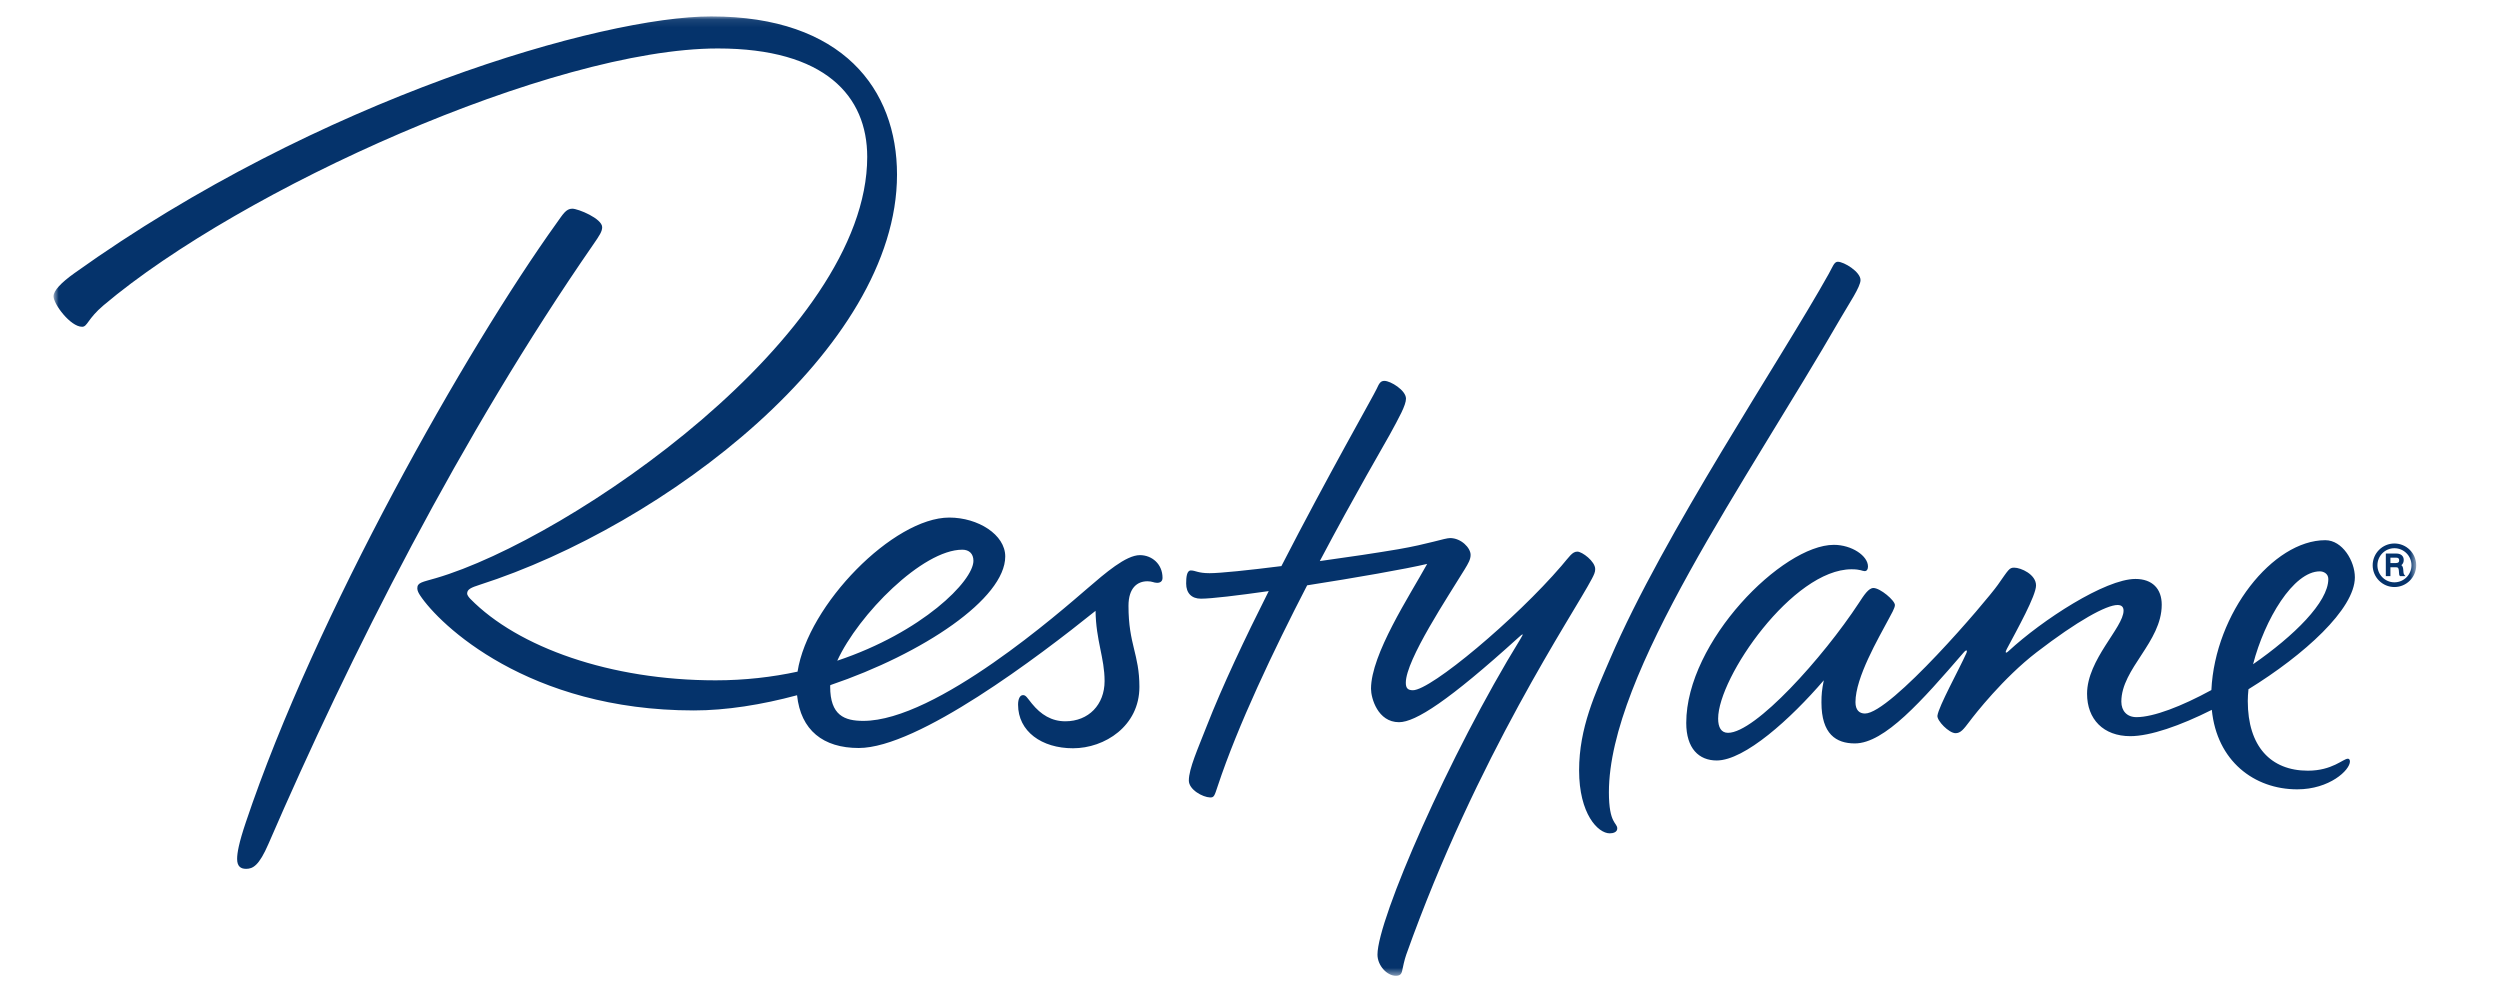 <svg width="319" height="127" viewBox="0 0 319 127" fill="none" xmlns="http://www.w3.org/2000/svg">
<g clip-path="url(#clip0_1_178)">
<mask id="mask0_1_178" style="mask-type:luminance" maskUnits="userSpaceOnUse" x="6" y="2" width="303" height="123">
<path d="M308.311 2.09H6.833V124.508H308.311V2.09Z" fill="white"/>
</mask>
<g mask="url(#mask0_1_178)">
<path d="M145.453 70.835C143.67 70.835 141.043 73.115 138.751 75.085C135.499 77.878 119.477 91.984 110.161 91.984C107.758 91.984 105.93 91.29 105.93 87.61C105.93 87.551 105.942 87.484 105.944 87.423C117.817 83.393 128.269 76.378 128.269 71.003C128.269 68.216 124.791 66.041 121.13 66.041C114.026 66.041 103.096 77.139 101.767 85.702C98.549 86.396 95.051 86.81 91.307 86.81C77.895 86.81 66.094 82.604 60.017 76.417C59.891 76.288 59.608 75.972 59.608 75.729C59.608 75.192 60.126 74.968 61.195 74.624C84.756 67.068 114.459 44.542 114.459 22.285C114.459 11.411 107.542 2.093 90.742 2.093C76.904 2.093 40.768 12.494 9.511 34.846C7.757 36.097 6.828 37.105 6.828 37.81C6.828 38.8 8.988 41.697 10.477 41.697C11.171 41.697 11.154 40.695 13.225 38.946C30.795 24.112 70.53 6.184 91.592 6.184C105.29 6.184 110.657 12.256 110.657 20.021C110.657 42.754 72.721 68.778 55.632 73.767C53.844 74.288 53.248 74.321 53.248 75.071C53.248 75.385 53.424 75.695 53.614 75.986C56.043 79.655 67.354 90.652 88.534 90.652C92.664 90.652 97.211 89.924 101.705 88.713C102.175 93.179 105.041 95.445 109.574 95.445C117.126 95.445 132.522 83.785 139.792 77.942C139.845 81.74 140.945 83.93 140.945 86.908C140.945 89.913 138.913 92.037 135.933 92.037C134.19 92.037 132.824 91.198 131.671 89.782C131.053 89.023 130.91 88.696 130.538 88.696C130.127 88.696 129.906 89.216 129.906 89.913C129.906 93.33 132.928 95.479 136.913 95.479C140.978 95.479 145.388 92.63 145.388 87.652C145.388 83.438 143.995 82.26 143.995 77.304C143.995 75.007 145.128 74.17 146.41 74.17C147.039 74.17 147.221 74.369 147.652 74.369C148.064 74.369 148.338 74.165 148.338 73.734C148.338 71.954 146.969 70.835 145.453 70.835ZM122.793 70.141C123.657 70.141 124.209 70.65 124.209 71.557C124.209 74.145 117.661 80.687 106.834 84.305C109.535 78.421 117.711 70.141 122.793 70.141ZM75.726 31.164C58.844 55.542 44.64 83.668 34.242 107.707C33.059 110.438 32.278 110.864 31.402 110.864C30.725 110.864 30.257 110.561 30.257 109.602C30.257 108.84 30.479 107.559 31.366 104.929C40.219 78.527 59.555 44.447 71.028 28.458C71.809 27.372 72.214 26.628 73.017 26.628C73.776 26.628 76.837 27.893 76.837 28.99C76.834 29.535 76.512 30.025 75.726 31.164ZM205.296 101.095C205.296 105.144 206.362 104.957 206.362 105.709C206.362 106.196 205.822 106.333 205.402 106.333C203.9 106.333 201.493 103.854 201.493 98.299C201.493 92.851 203.564 88.464 205.439 84.096C212.331 68.039 227.271 45.838 233.337 34.961C233.863 34.021 234.034 33.4 234.507 33.4C235.29 33.4 237.403 34.679 237.403 35.739C237.403 36.601 235.926 38.756 234.876 40.577C222.886 61.368 205.296 85.954 205.296 101.095ZM203.13 73.84C200.757 78.376 188.476 96.425 179.432 121.827C179.211 122.451 178.993 123.473 178.928 123.806C178.827 124.36 178.587 124.508 178.092 124.508C176.997 124.508 175.766 123.218 175.766 121.808C175.766 117.325 184.944 96.237 194.008 81.532C194.542 80.665 194.251 80.903 193.745 81.359C184.863 89.412 180.613 92.152 178.511 92.152C175.808 92.152 174.941 89.085 174.941 87.89C174.941 83.494 179.852 76.04 182.107 71.954C179.424 72.592 172.974 73.725 166.792 74.688C162.5 82.99 157.958 92.538 155.381 100.303C154.964 101.565 154.916 101.769 154.407 101.755C153.456 101.725 151.696 100.756 151.696 99.598C151.696 98.076 152.863 95.515 153.976 92.655C155.952 87.591 158.851 81.457 161.89 75.424C157.894 75.992 154.555 76.392 153.238 76.392C152.054 76.392 151.354 75.69 151.354 74.461C151.354 73.7 151.421 72.791 151.945 72.791C152.566 72.791 152.826 73.138 154.343 73.138C155.708 73.138 159.315 72.763 163.507 72.234C169.395 60.767 175.296 50.441 175.66 49.624C175.998 48.863 176.186 48.6 176.656 48.6C177.437 48.6 179.404 49.803 179.404 50.864C179.404 51.709 178.506 53.309 177.328 55.467C176.748 56.533 172.878 63.128 168.407 71.593C172.075 71.089 175.719 70.541 178.388 70.088C182.314 69.413 184.334 68.658 185.034 68.658C186.441 68.658 187.65 69.906 187.65 70.801C187.65 71.383 187.359 71.876 186.884 72.659C184.833 76.034 179.382 84.185 179.382 87.115C179.382 87.756 179.591 88.075 180.285 88.075C182.594 88.075 193.432 78.975 199.246 72.2C200.259 71.022 200.615 70.387 201.272 70.387C201.879 70.387 203.547 71.629 203.547 72.612C203.556 72.992 203.396 73.336 203.13 73.84ZM299.589 96.811C298.984 96.811 297.605 98.339 294.482 98.339C289.756 98.339 286.817 95.252 286.817 89.449C286.817 88.967 286.851 88.464 286.904 87.946C294 83.572 300.481 77.718 300.481 73.664C300.481 71.604 298.903 68.929 296.709 68.929C290.021 68.929 282.64 78.222 282.172 88.052C278.392 90.117 274.788 91.508 272.613 91.508C271.405 91.508 270.683 90.716 270.683 89.527C270.683 85.316 275.837 81.919 275.837 77.159C275.837 75.13 274.639 73.874 272.485 73.874C268.632 73.874 260.601 79.098 256.291 83.08C255.883 83.463 255.846 83.234 256.062 82.825C257.427 80.254 259.798 76.003 259.798 74.702C259.798 73.292 257.872 72.433 257.01 72.433C256.37 72.433 256.3 72.676 254.909 74.646C253.49 76.658 241.24 91.046 237.971 91.046C237.252 91.046 236.757 90.607 236.757 89.594C236.757 86.441 239.67 81.482 241.041 78.902C241.287 78.435 241.791 77.593 241.791 77.204C241.791 76.616 239.913 75.029 239.049 75.029C238.427 75.029 237.834 75.953 237.193 76.938C232.604 83.928 223.974 93.509 220.496 93.509C219.615 93.509 219.234 92.795 219.234 91.696C219.234 86.415 228.771 72.64 236.259 72.64C237.423 72.64 237.621 72.875 237.929 72.875C238.215 72.875 238.355 72.634 238.355 72.287C238.355 70.916 236.273 69.522 233.998 69.522C227.455 69.522 215.165 81.857 215.165 92.244C215.165 95.512 216.786 97.037 219.049 97.037C222.617 97.037 228.494 91.726 232.716 86.807C232.473 88.03 232.417 88.595 232.417 89.636C232.417 93.668 234.286 94.861 236.678 94.861C240.467 94.861 245.255 89.404 250.544 83.281C250.958 82.8 251.07 82.987 250.896 83.371C250.004 85.369 247.373 90.131 247.217 91.312C247.13 91.964 248.697 93.554 249.525 93.554C250.174 93.554 250.544 93.075 251.333 92.031C251.943 91.212 255.625 86.488 259.887 83.217C265.092 79.218 268.766 77.198 270.201 77.198C270.747 77.198 270.965 77.478 270.965 77.923C270.965 80.055 266.309 84.168 266.309 88.522C266.309 91.768 268.388 93.934 271.83 93.934C274.354 93.934 278.185 92.608 282.228 90.576C282.872 97.105 287.634 100.72 293.127 100.72C297.244 100.72 299.852 98.269 299.852 97.158C299.84 96.956 299.773 96.811 299.589 96.811ZM296.012 72.905C296.449 72.905 297.093 73.166 297.093 73.885C297.093 76.84 292.705 81.141 287.492 84.756C288.969 79.048 292.629 72.905 296.012 72.905Z" fill="#05336B"/>
</g>
<mask id="mask1_1_178" style="mask-type:luminance" maskUnits="userSpaceOnUse" x="6" y="2" width="303" height="123">
<path d="M308.311 2.09H6.833V124.508H308.311V2.09Z" fill="white"/>
</mask>
<g mask="url(#mask1_1_178)">
<path d="M305.636 71.851H305.017V71.159H305.776C306.022 71.159 306.134 71.271 306.134 71.495C306.134 71.711 306.05 71.851 305.636 71.851ZM306.665 72.81C306.665 72.76 306.657 72.71 306.651 72.654C306.629 72.449 306.587 72.242 306.414 72.111C306.612 71.968 306.716 71.739 306.716 71.442C306.716 70.952 306.352 70.633 305.79 70.633H304.43V73.518H305.017V72.385H305.764C305.997 72.385 306.055 72.497 306.092 72.771C306.109 72.866 306.114 72.964 306.114 73.065C306.12 73.233 306.128 73.378 306.212 73.476L306.246 73.518H306.94L306.783 73.331C306.688 73.205 306.674 73.012 306.665 72.81ZM305.527 74.305C304.332 74.305 303.358 73.328 303.358 72.13C303.358 70.927 304.334 69.953 305.527 69.951C306.727 69.953 307.706 70.93 307.706 72.13C307.706 73.328 306.727 74.305 305.527 74.305ZM305.527 69.349C303.999 69.349 302.753 70.594 302.753 72.128C302.753 73.658 303.999 74.906 305.527 74.906C307.06 74.906 308.308 73.658 308.308 72.128C308.308 70.597 307.06 69.349 305.527 69.349Z" fill="#05336B"/>
</g>
</g>
<defs>
<clipPath id="clip0_1_178">
<rect width="319" height="126.601" fill="white"/>
</clipPath>
</defs>
</svg>
